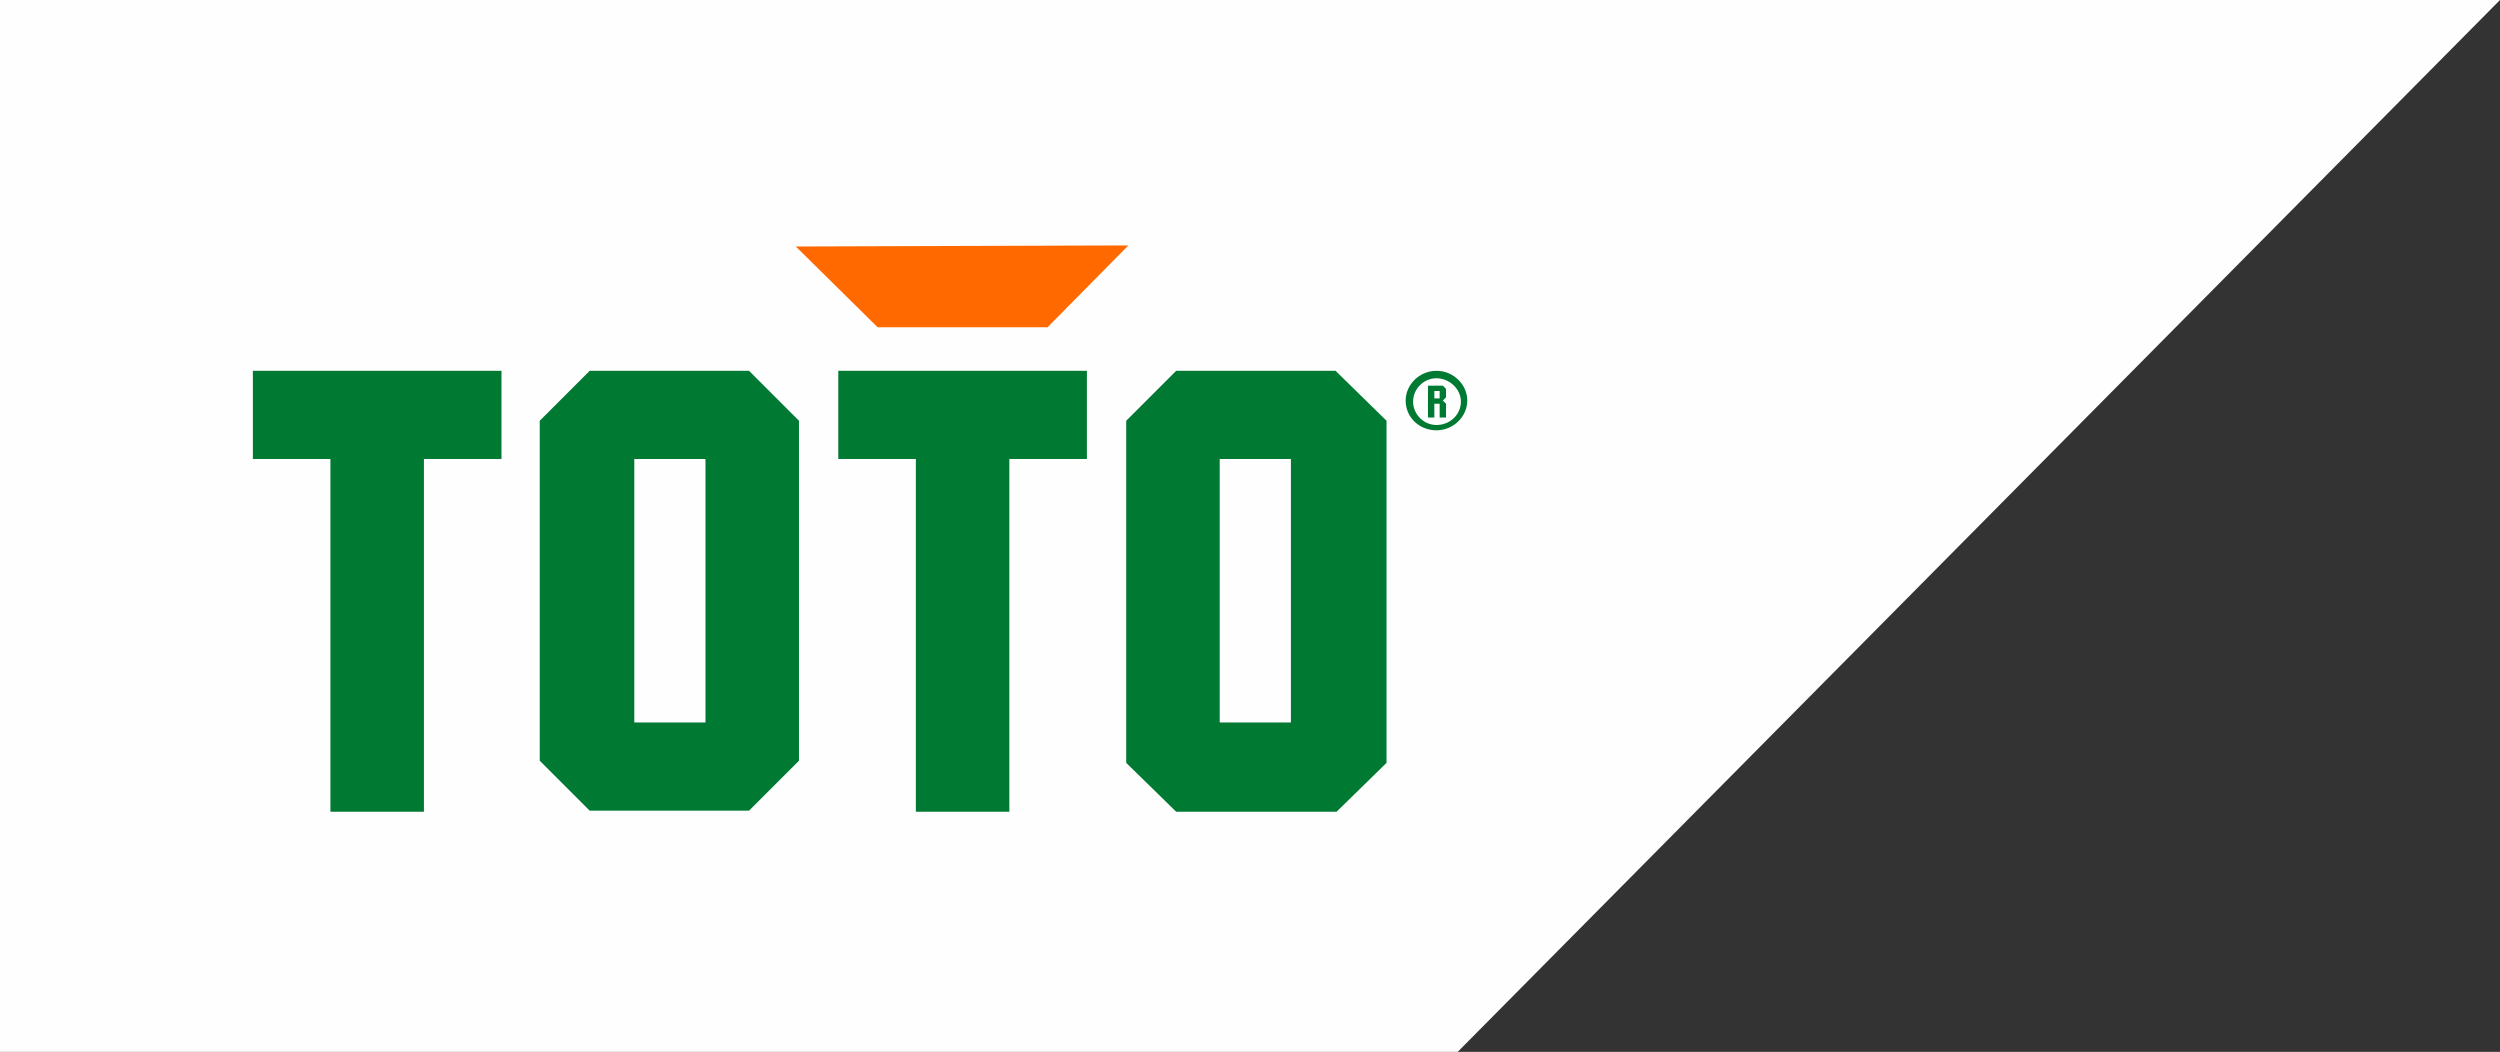 <?xml version="1.0" encoding="utf-8"?>
<!-- Generator: Adobe Illustrator 24.2.1, SVG Export Plug-In . SVG Version: 6.00 Build 0)  -->
<svg version="1.1" xmlns="http://www.w3.org/2000/svg" xmlns:xlink="http://www.w3.org/1999/xlink" x="0px" y="0px"
	 viewBox="0 0 235.3 99" style="enable-background:new 0 0 235.3 99;" xml:space="preserve">
<rect x="0" y="0" width="235.3" height="99" fill="#333333" stroke="none"/>
<style type="text/css">
	.st0{fill-rule:evenodd;clip-rule:evenodd;fill:#FEFEFE;}
	.st1{fill:#007A33;}
	.st2{fill:#FF6900;}
</style>
<g id="Layer_2">
</g>
<g id="Laag_1">
	<desc>Created with Sketch.</desc>
	<polygon id="Fill-1" class="st0" points="0,0 0,99 137.2,99 235.3,0 	"/>
	<g>
		<polygon class="st1" points="39.9,43.2 39.9,76.4 31.1,76.4 31.1,43.2 23.8,43.2 23.8,34.9 47.2,34.9 47.2,43.2 		"/>
		<path class="st1" d="M125.7,34.9h-15l-4.7,4.7v32.2l4.7,4.6h15.1l4.7-4.6V39.6L125.7,34.9z M121.5,68h-6.7V43.2h6.7V68z"/>
		<polygon class="st1" points="95,43.2 95,76.4 86.2,76.4 86.2,43.2 78.9,43.2 78.9,34.9 102.3,34.9 102.3,43.2 		"/>
		<g>
			<polygon class="st2" points="106.2,23.1 74.9,23.2 82.6,30.8 98.6,30.8 			"/>
		</g>
		<path class="st1" d="M70.5,34.9h-15l-4.7,4.7v16v16l4.7,4.7h15l4.7-4.7v-16v-16L70.5,34.9z M66.4,68h-6.7V43.2h6.7V68z"/>
		<g>
			<path class="st1" d="M135.2,34.9c-1.6,0-2.9,1.3-2.9,2.8c0,1.6,1.3,2.8,2.9,2.8c1.6,0,2.9-1.3,2.9-2.8
				C138.1,36.2,136.8,34.9,135.2,34.9z M135.2,40c-1.2,0-2.2-1-2.2-2.2s1-2.2,2.2-2.2c1.2,0,2.3,1,2.3,2.2
				C137.5,39,136.5,40,135.2,40z"/>
			<path class="st1" d="M136.1,36.6l-0.3-0.3h-1.4v3h0.6V38h0.5v1.3h0.6V38l-0.3-0.3l0.3-0.3L136.1,36.6L136.1,36.6z M135.5,37.5
				H135v-0.7h0.5V37.5z"/>
		</g>
	</g>
</g>
</svg>
